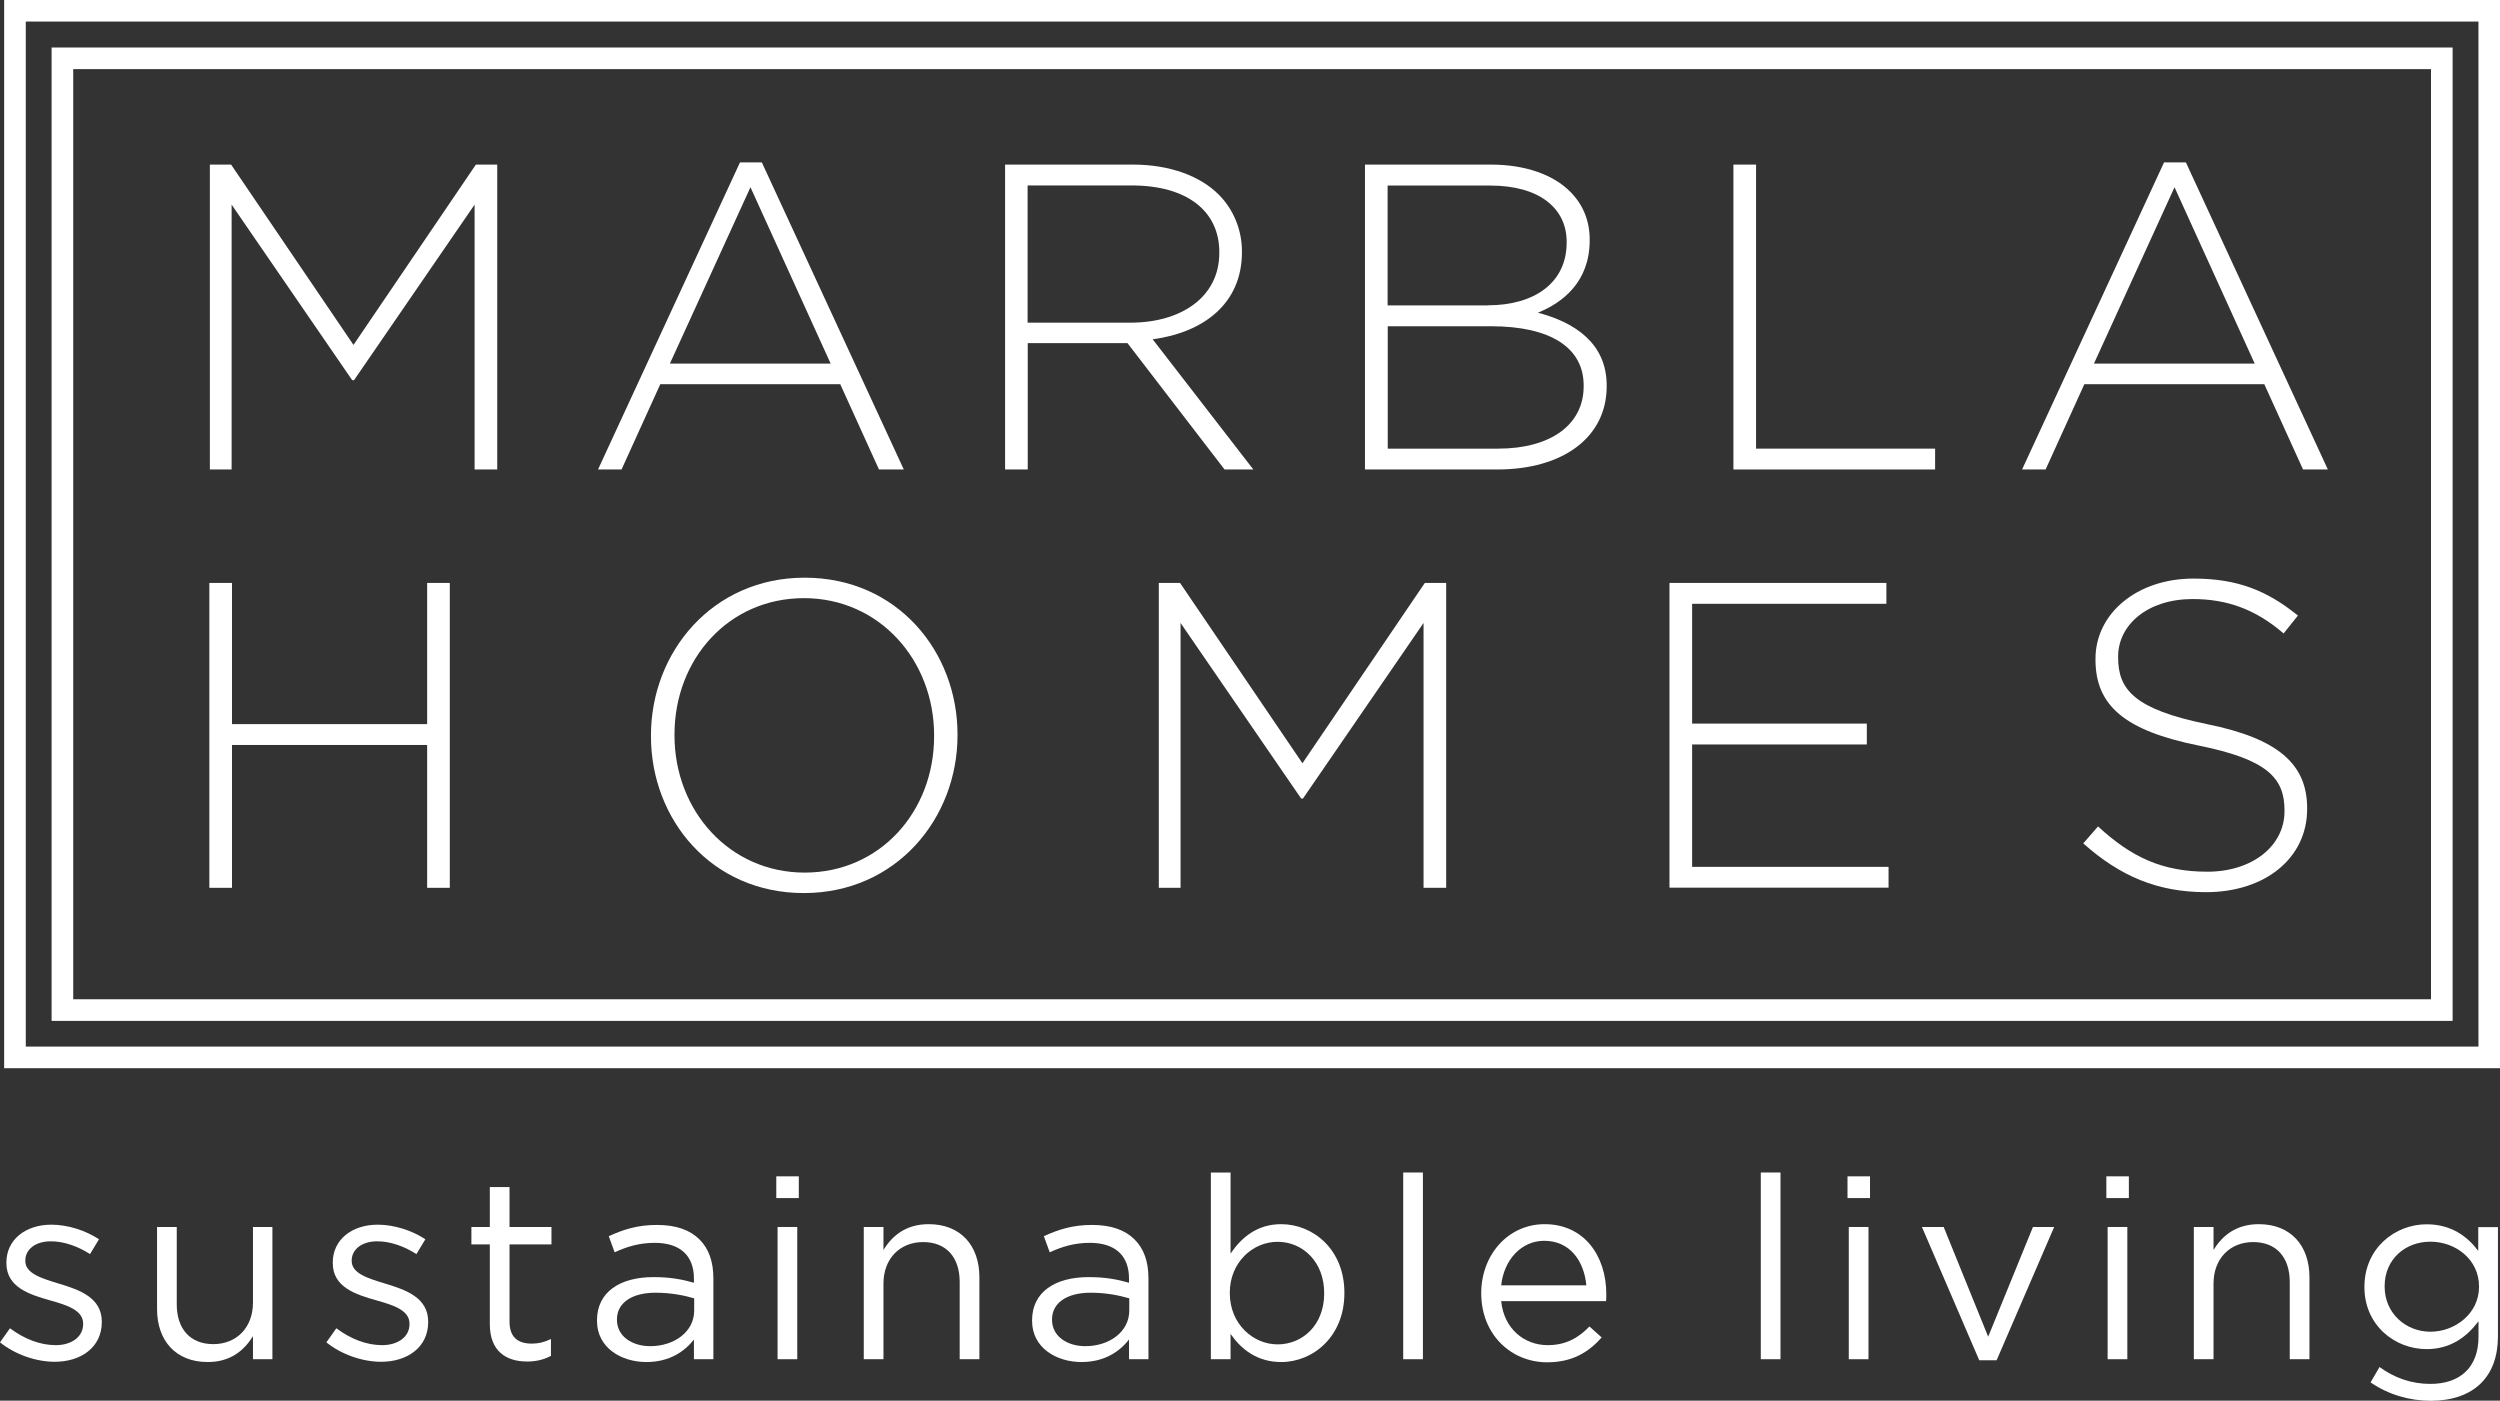 <?xml version="1.0" encoding="UTF-8"?>
<svg id="Layer_1" data-name="Layer 1" xmlns="http://www.w3.org/2000/svg" viewBox="0 0 195.48 109.52">
  <rect x="0" y="0" width="195.48" height="109.52" fill="#333333" stroke="none"/>
  <defs>
    <style>
      .cls-1 {
        fill: #fff;
      }

      .cls-2 {
        stroke-width: 1.69px;
      }

      .cls-2, .cls-3 {
        fill: none;
        stroke: #fff;
        stroke-miterlimit: 10;
      }

      .cls-3 {
        stroke-width: 1.69px;
      }
    </style>
  </defs>
  <g>
    <path class="cls-1" d="m0,104.96l.78-1.1c1.12.84,2.36,1.32,3.58,1.32s2.14-.64,2.14-1.64v-.04c0-1.04-1.22-1.44-2.58-1.82-1.62-.46-3.42-1.02-3.42-2.92v-.04c0-1.78,1.48-2.96,3.52-2.96,1.26,0,2.66.44,3.72,1.14l-.7,1.16c-.96-.62-2.06-1-3.06-1-1.22,0-2,.64-2,1.5v.04c0,.98,1.28,1.36,2.66,1.78,1.6.48,3.32,1.1,3.32,2.96v.04c0,1.96-1.62,3.1-3.68,3.1-1.48,0-3.12-.58-4.28-1.52Z"/>
    <path class="cls-1" d="m12.28,102.36v-6.42h1.54v6.04c0,1.92,1.04,3.12,2.86,3.12s3.1-1.3,3.1-3.24v-5.92h1.52v10.34h-1.52v-1.8c-.7,1.12-1.76,2.02-3.54,2.02-2.5,0-3.96-1.68-3.96-4.14Z"/>
    <path class="cls-1" d="m25.52,104.96l.78-1.1c1.12.84,2.36,1.32,3.58,1.32s2.14-.64,2.14-1.64v-.04c0-1.04-1.22-1.44-2.58-1.82-1.62-.46-3.42-1.02-3.42-2.92v-.04c0-1.78,1.48-2.96,3.52-2.96,1.26,0,2.66.44,3.72,1.14l-.7,1.16c-.96-.62-2.06-1-3.06-1-1.22,0-2,.64-2,1.5v.04c0,.98,1.28,1.36,2.66,1.78,1.6.48,3.32,1.1,3.32,2.96v.04c0,1.96-1.62,3.1-3.68,3.1-1.48,0-3.12-.58-4.28-1.52Z"/>
    <path class="cls-1" d="m38.3,103.54v-6.24h-1.44v-1.36h1.44v-3.12h1.54v3.12h3.28v1.36h-3.28v6.04c0,1.26.7,1.72,1.74,1.72.52,0,.96-.1,1.5-.36v1.32c-.54.28-1.12.44-1.86.44-1.66,0-2.92-.82-2.92-2.92Z"/>
    <path class="cls-1" d="m46.68,103.28v-.04c0-2.22,1.8-3.38,4.42-3.38,1.32,0,2.24.18,3.16.44v-.32c0-1.84-1.12-2.8-3.06-2.8-1.22,0-2.18.3-3.14.74l-.46-1.26c1.14-.52,2.24-.88,3.76-.88s2.6.4,3.34,1.14c.72.72,1.08,1.72,1.08,3.04v6.32h-1.52v-1.54c-.72.92-1.9,1.76-3.72,1.76-1.94,0-3.86-1.1-3.86-3.22Zm7.6-.8v-.96c-.76-.22-1.76-.44-3.02-.44-1.92,0-3.02.84-3.02,2.08v.04c0,1.3,1.2,2.06,2.6,2.06,1.9,0,3.44-1.14,3.44-2.78Z"/>
    <path class="cls-1" d="m60.7,91.98h1.76v1.7h-1.76v-1.7Zm.1,3.96h1.54v10.34h-1.54v-10.34Z"/>
    <path class="cls-1" d="m67.54,95.94h1.54v1.8c.68-1.12,1.76-2.02,3.54-2.02,2.5,0,3.96,1.68,3.96,4.14v6.42h-1.54v-6.04c0-1.92-1.04-3.12-2.86-3.12s-3.1,1.3-3.1,3.24v5.92h-1.54v-10.34Z"/>
    <path class="cls-1" d="m80.7,103.28v-.04c0-2.22,1.8-3.38,4.42-3.38,1.32,0,2.24.18,3.16.44v-.32c0-1.84-1.12-2.8-3.06-2.8-1.22,0-2.18.3-3.14.74l-.46-1.26c1.14-.52,2.24-.88,3.76-.88s2.6.4,3.34,1.14c.72.72,1.08,1.72,1.08,3.04v6.32h-1.52v-1.54c-.72.92-1.9,1.76-3.72,1.76-1.94,0-3.86-1.1-3.86-3.22Zm7.6-.8v-.96c-.76-.22-1.76-.44-3.02-.44-1.92,0-3.02.84-3.02,2.08v.04c0,1.3,1.2,2.06,2.6,2.06,1.9,0,3.44-1.14,3.44-2.78Z"/>
    <path class="cls-1" d="m96.22,104.3v1.98h-1.54v-14.6h1.54v6.34c.84-1.24,2.06-2.3,3.96-2.3,2.48,0,4.94,1.96,4.94,5.36v.04c0,3.38-2.44,5.38-4.94,5.38-1.92,0-3.16-1.04-3.96-2.2Zm7.32-3.16v-.04c0-2.44-1.68-4-3.64-4s-3.74,1.62-3.74,3.98v.04c0,2.4,1.82,4,3.74,4s3.64-1.48,3.64-3.98Z"/>
    <path class="cls-1" d="m109.72,91.68h1.54v14.6h-1.54v-14.6Z"/>
    <path class="cls-1" d="m121.02,105.18c1.42,0,2.42-.58,3.26-1.46l.96.86c-1.04,1.16-2.3,1.94-4.26,1.94-2.84,0-5.16-2.18-5.16-5.4,0-3,2.1-5.4,4.96-5.4,3.06,0,4.82,2.44,4.82,5.48,0,.14,0,.3-.02.54h-8.2c.22,2.18,1.82,3.44,3.64,3.44Zm3.02-4.68c-.18-1.88-1.26-3.48-3.3-3.48-1.78,0-3.14,1.48-3.36,3.48h6.66Z"/>
    <path class="cls-1" d="m137.68,91.68h1.54v14.6h-1.54v-14.6Z"/>
    <path class="cls-1" d="m144.46,91.98h1.76v1.7h-1.76v-1.7Zm.1,3.96h1.54v10.34h-1.54v-10.34Z"/>
    <path class="cls-1" d="m150.28,95.94h1.7l3.48,8.58,3.5-8.58h1.66l-4.5,10.42h-1.36l-4.48-10.42Z"/>
    <path class="cls-1" d="m164.7,91.98h1.76v1.7h-1.76v-1.7Zm.1,3.96h1.54v10.34h-1.54v-10.34Z"/>
    <path class="cls-1" d="m171.54,95.94h1.54v1.8c.68-1.12,1.76-2.02,3.54-2.02,2.5,0,3.96,1.68,3.96,4.14v6.42h-1.54v-6.04c0-1.92-1.04-3.12-2.86-3.12s-3.1,1.3-3.1,3.24v5.92h-1.54v-10.34Z"/>
    <path class="cls-1" d="m185.36,108.09l.7-1.2c1.18.86,2.5,1.32,3.98,1.32,2.28,0,3.76-1.26,3.76-3.68v-1.22c-.9,1.2-2.16,2.18-4.06,2.18-2.48,0-4.86-1.86-4.86-4.84v-.04c0-3.02,2.4-4.88,4.86-4.88,1.94,0,3.2.96,4.04,2.08v-1.86h1.54v8.54c0,1.6-.48,2.82-1.32,3.66-.92.92-2.3,1.38-3.94,1.38s-3.32-.48-4.7-1.44Zm8.48-7.46v-.04c0-2.12-1.84-3.5-3.8-3.5s-3.58,1.36-3.58,3.48v.04c0,2.08,1.66,3.52,3.58,3.52s3.8-1.42,3.8-3.5Z"/>
  </g>
  <g>
    <path class="cls-1" d="m16.4,12.87h1.67l9.57,14.1,9.57-14.1h1.67v23.84h-1.77v-20.71l-9.43,13.73h-.14l-9.43-13.73v20.71h-1.7V12.87Z"/>
    <path class="cls-1" d="m57.87,12.7h1.7l11.1,24.01h-1.94l-3.03-6.67h-14.07l-3.03,6.67h-1.84l11.1-24.01Zm7.08,15.73l-6.27-13.79-6.3,13.79h12.57Z"/>
    <path class="cls-1" d="m78.58,12.87h10.01c2.93,0,5.28.92,6.71,2.35,1.12,1.12,1.81,2.72,1.81,4.43v.07c0,3.99-2.96,6.27-6.98,6.81l7.87,10.18h-2.25l-7.59-9.88h-7.8v9.88h-1.77V12.87Zm9.81,12.36c3.98,0,6.95-2.01,6.95-5.45v-.07c0-3.2-2.52-5.21-6.85-5.21h-8.14v10.73h8.04Z"/>
    <path class="cls-1" d="m106.73,12.87h9.84c2.69,0,4.87.78,6.2,2.11.99.99,1.53,2.25,1.53,3.75v.07c0,3.24-2.11,4.87-4.05,5.65,2.86.75,5.38,2.38,5.38,5.69v.07c0,3.98-3.41,6.5-8.55,6.5h-10.35V12.87Zm9.64,11c3.58,0,6.13-1.74,6.13-4.9v-.07c0-2.62-2.15-4.39-5.96-4.39h-8.04v9.37h7.87Zm.78,11.21c4.09,0,6.68-1.87,6.68-4.87v-.07c0-2.93-2.55-4.63-7.25-4.63h-8.07v9.57h8.65Z"/>
    <path class="cls-1" d="m135.54,12.87h1.77v22.21h14v1.63h-15.77V12.87Z"/>
    <path class="cls-1" d="m169.22,12.7h1.7l11.1,24.01h-1.94l-3.03-6.67h-14.07l-3.03,6.67h-1.84l11.1-24.01Zm7.08,15.73l-6.27-13.79-6.3,13.79h12.57Z"/>
  </g>
  <g>
    <path class="cls-1" d="m16.37,45.58h1.77v11.04h15.26v-11.04h1.77v23.84h-1.77v-11.17h-15.26v11.17h-1.77v-23.84Z"/>
    <path class="cls-1" d="m50.9,57.57v-.07c0-6.5,4.8-12.33,12.02-12.33s11.95,5.76,11.95,12.26v.07c0,6.5-4.8,12.33-12.02,12.33s-11.95-5.76-11.95-12.26Zm22.14,0v-.07c0-5.89-4.29-10.73-10.18-10.73s-10.12,4.77-10.12,10.66v.07c0,5.89,4.29,10.73,10.18,10.73s10.12-4.77,10.12-10.66Z"/>
    <path class="cls-1" d="m90.6,45.58h1.67l9.57,14.1,9.57-14.1h1.67v23.84h-1.77v-20.71l-9.43,13.73h-.14l-9.43-13.73v20.71h-1.7v-23.84Z"/>
    <path class="cls-1" d="m130.54,45.58h16.96v1.63h-15.19v9.37h13.66v1.63h-13.66v9.57h15.36v1.63h-17.13v-23.84Z"/>
    <path class="cls-1" d="m162.89,65.95l1.16-1.33c2.62,2.42,5.04,3.54,8.55,3.54s6.03-2.01,6.03-4.73v-.07c0-2.52-1.33-3.98-6.74-5.07-5.72-1.16-8.04-3.1-8.04-6.71v-.07c0-3.54,3.24-6.27,7.66-6.27,3.47,0,5.76.95,8.17,2.89l-1.12,1.4c-2.25-1.94-4.5-2.69-7.12-2.69-3.51,0-5.82,2.01-5.82,4.5v.07c0,2.52,1.29,4.05,6.95,5.21,5.52,1.12,7.83,3.1,7.83,6.57v.07c0,3.85-3.3,6.5-7.9,6.5-3.81,0-6.74-1.26-9.6-3.81Z"/>
  </g>
  <rect class="cls-2" x="4.88" y="4.56" width="186.05" height="74.42"/>
  <rect class="cls-3" x="1.17" y=".84" width="193.47" height="81.84"/>
</svg>